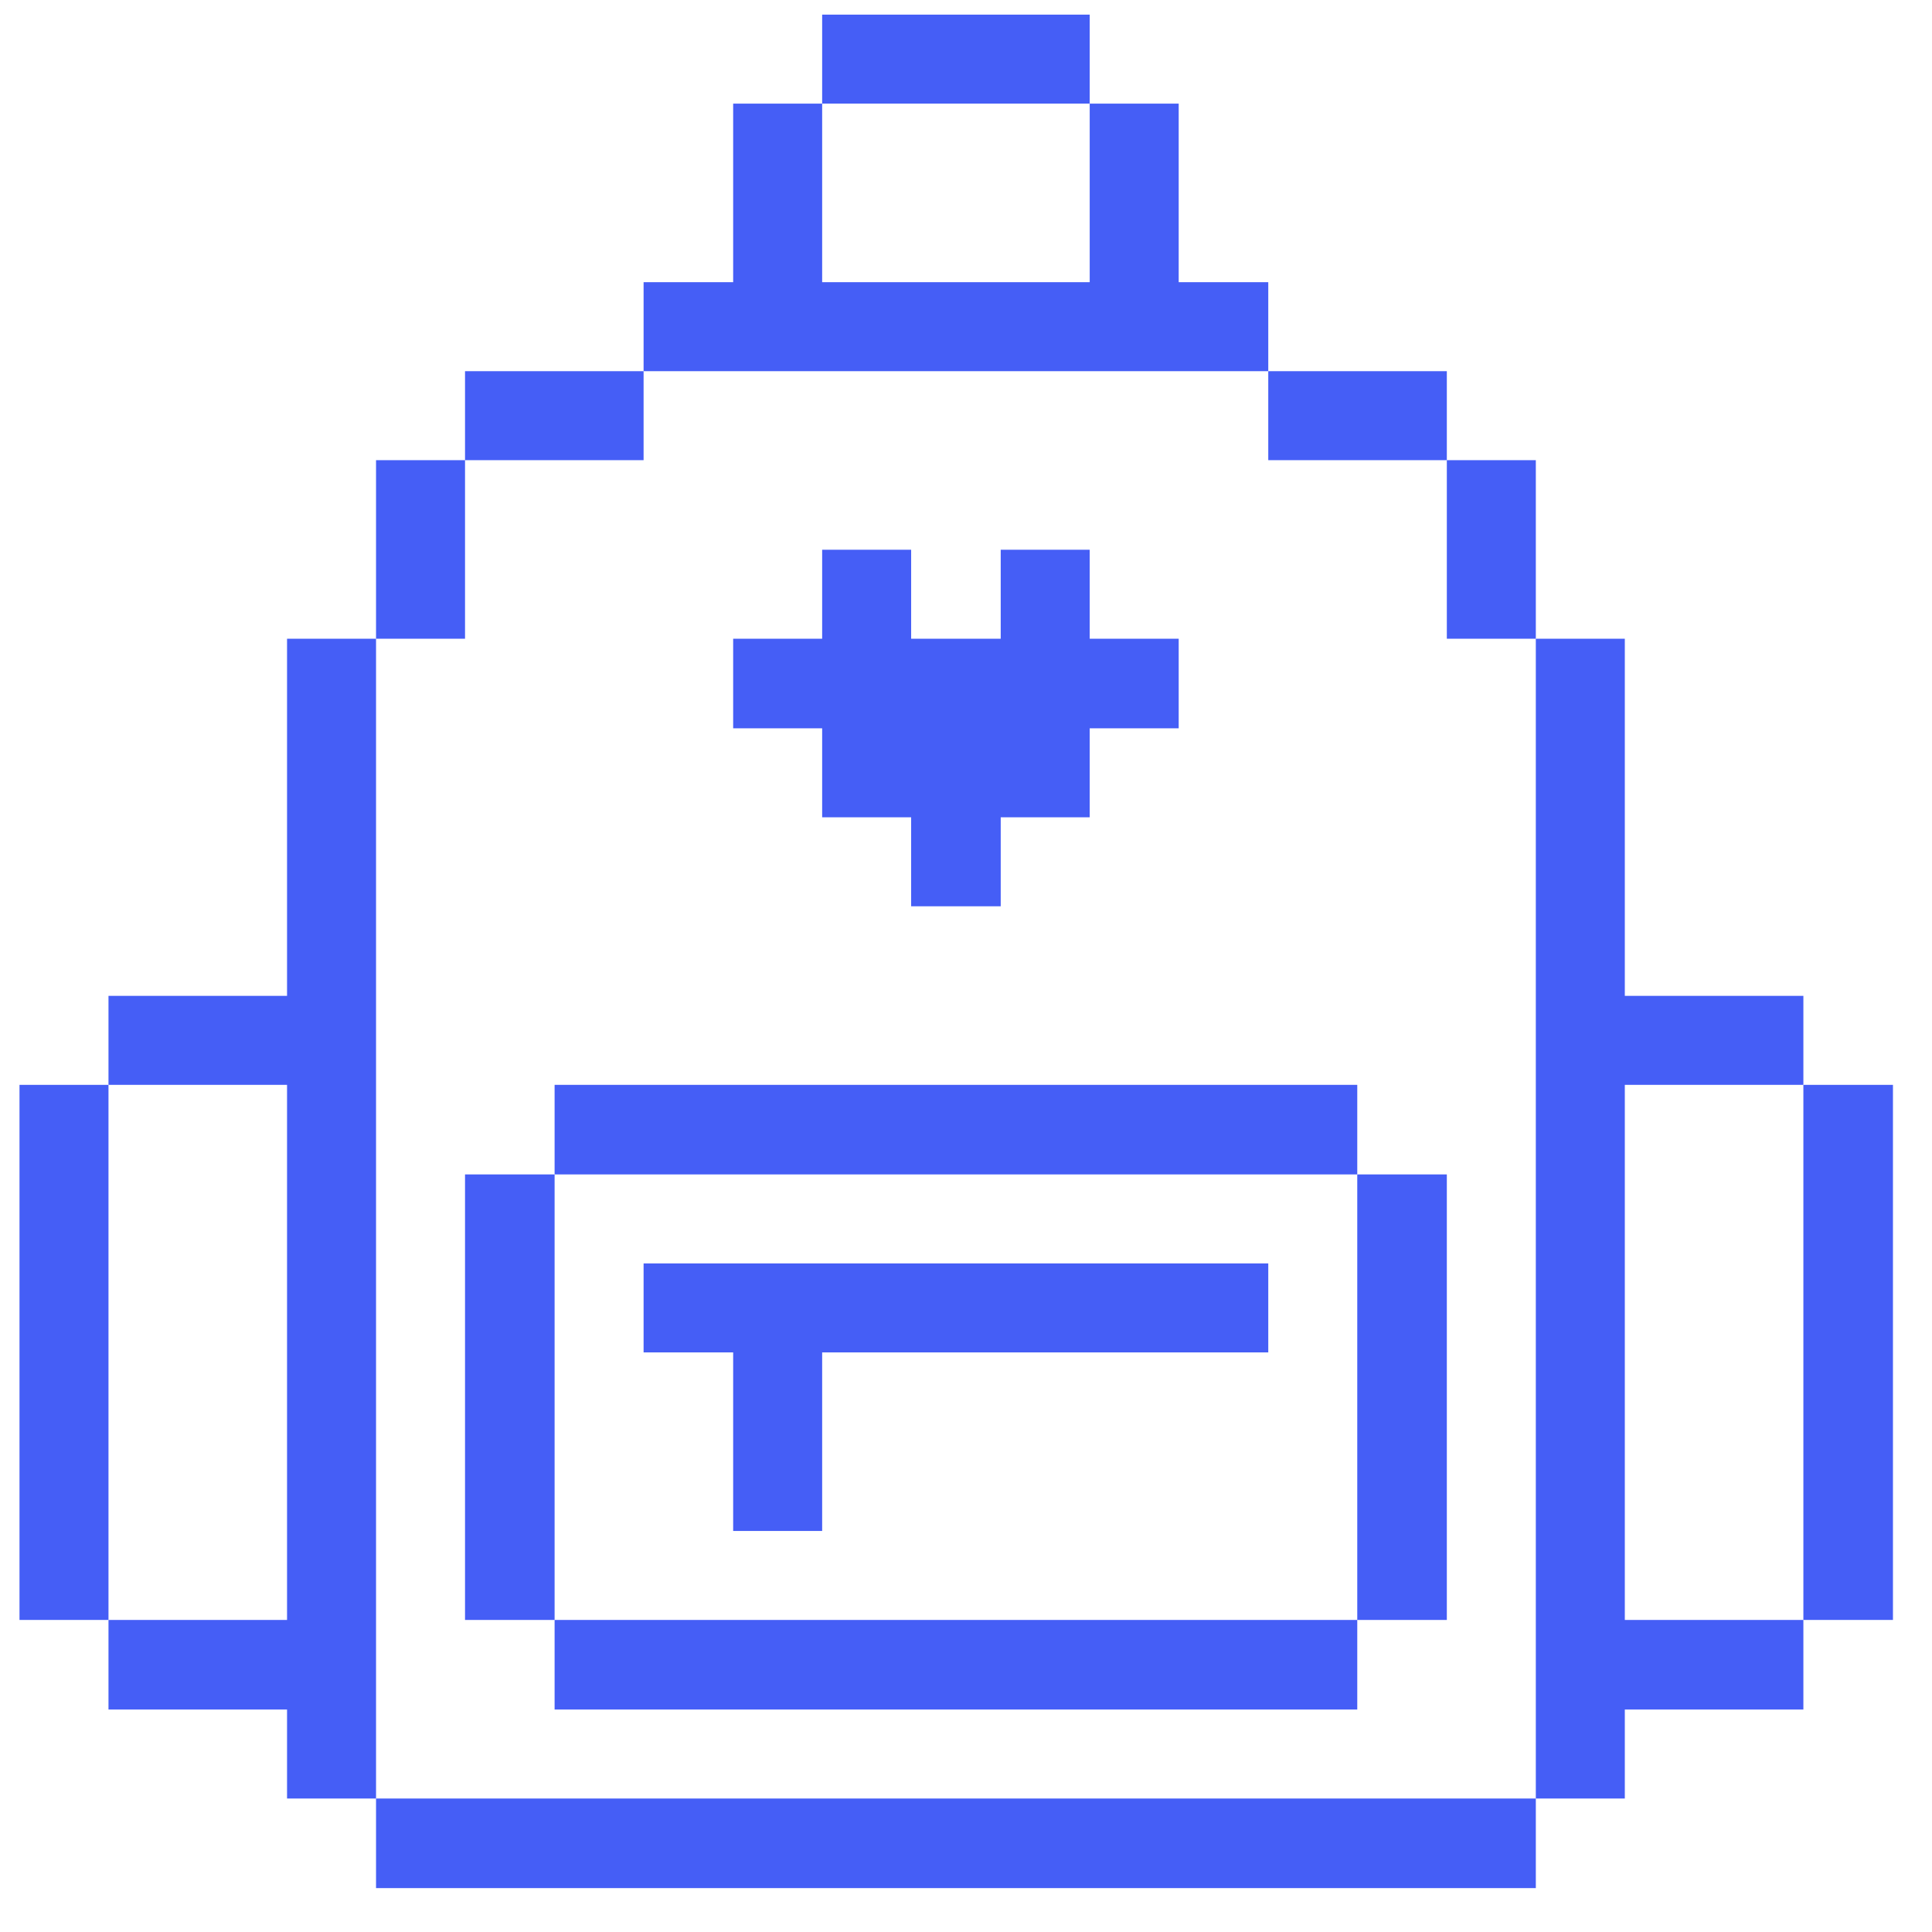<?xml version="1.0" encoding="UTF-8"?> <svg xmlns="http://www.w3.org/2000/svg" width="33" height="33" viewBox="0 0 33 33" fill="none"><g clip-path="url(#clip0_158_2001)"><path d="M32.333 18.53H30.803V27.67H32.333V18.53Z" fill="#455EF6"></path><path d="M27.753 18.53H30.803V17.01H27.753V10.91H26.233V30.72H27.753V29.2H30.803V27.67H27.753V18.53Z" fill="#455EF6"></path><path d="M26.233 7.86H24.713V10.91H26.233V7.86Z" fill="#455EF6"></path><path d="M26.233 30.72H6.423V32.25H26.233V30.72Z" fill="#455EF6"></path><path d="M24.713 20.06H23.183V27.67H24.713V20.06Z" fill="#455EF6"></path><path d="M24.713 6.34H21.663V7.86H24.713V6.34Z" fill="#455EF6"></path><path d="M23.183 27.67H9.473V29.2H23.183V27.67Z" fill="#455EF6"></path><path d="M10.993 21.58V23.1H12.523V26.15H14.043V23.1H21.663V21.58H10.993Z" fill="#455EF6"></path><path d="M18.613 0.25H14.043V1.77H18.613V0.25Z" fill="#455EF6"></path><path d="M14.043 13.96H15.563V15.48H17.093V13.96H18.613V12.44H20.133V10.91H18.613V9.39H17.093V10.91H15.563V9.39H14.043V10.91H12.523V12.44H14.043V13.96Z" fill="#455EF6"></path><path d="M21.663 6.34V4.82H20.133V1.77H18.613V4.82H14.043V1.77H12.523V4.82H10.993V6.34H21.663Z" fill="#455EF6"></path><path d="M23.183 18.53H9.473V20.06H23.183V18.53Z" fill="#455EF6"></path><path d="M10.993 6.34H7.943V7.86H10.993V6.34Z" fill="#455EF6"></path><path d="M9.473 20.06H7.943V27.67H9.473V20.06Z" fill="#455EF6"></path><path d="M7.943 7.86H6.423V10.91H7.943V7.86Z" fill="#455EF6"></path><path d="M6.423 10.91H4.903V17.01H1.853V18.53H4.903V27.67H1.853V29.2H4.903V30.72H6.423V10.91Z" fill="#455EF6"></path><path d="M1.853 18.53H0.333V27.67H1.853V18.53Z" fill="#455EF6"></path></g><defs><clipPath id="clip0_158_2001"><rect width="32" height="32" fill="white" transform="translate(0.333 0.25)"></rect></clipPath></defs></svg> 